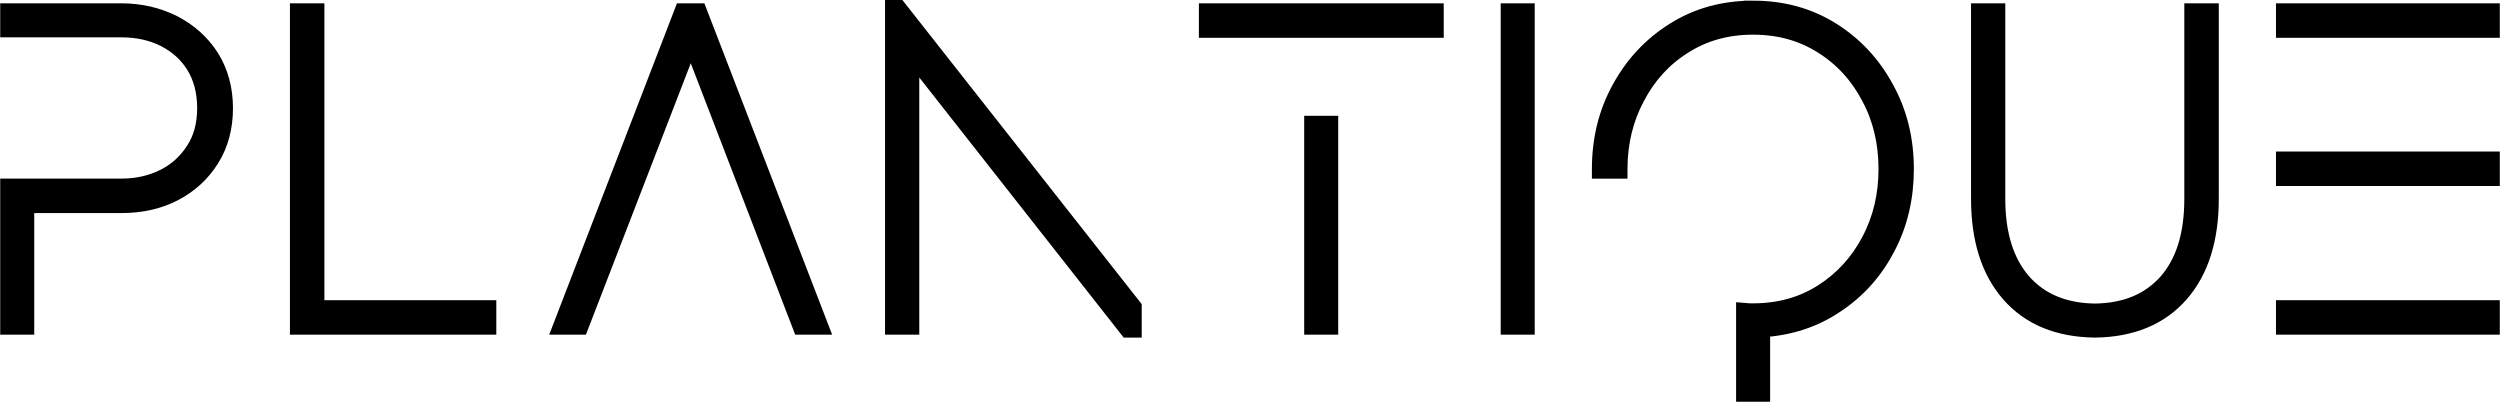 <?xml version="1.0" encoding="UTF-8"?>
<!DOCTYPE svg PUBLIC "-//W3C//DTD SVG 1.1//EN" "http://www.w3.org/Graphics/SVG/1.1/DTD/svg11.dtd">
<!-- Creator: CorelDRAW Home & Student X8 -->
<svg xmlns="http://www.w3.org/2000/svg" xml:space="preserve" width="131.166mm" height="21.077mm" version="1.1" style="shape-rendering:geometricPrecision; text-rendering:geometricPrecision; image-rendering:optimizeQuality; fill-rule:evenodd; clip-rule:evenodd"
viewBox="0 0 11181 1797"
 xmlns:xlink="http://www.w3.org/1999/xlink">
 <defs>
  <style type="text/css">
   <![CDATA[
    .str0 {stroke:black;stroke-width:84.193}
    .fil0 {fill:black;fill-rule:nonzero}
   ]]>
  </style>
 </defs>
 <g id="Layer_x0020_1">
  <path class="fil0 str0" d="M11139 1455l-917 0 0 -70 917 0 0 70 0 0zm0 -665l-917 0 0 -70 917 0 0 70 0 0zm0 -663l-917 0 0 -70 917 0 0 70 0 0zm-1327 -70l0 759 0 73c0,161 -38,285 -116,375 -79,89 -187,134 -326,136 -139,-2 -247,-47 -326,-136 -78,-90 -117,-214 -117,-375l0 -304 0 -131 0 -186 0 -77 0 -134 -69 0 0 134 0 77 0 186 0 131 0 304c0,179 44,320 133,422 89,102 215,155 379,157 164,-2 290,-55 379,-157 89,-102 133,-243 133,-422l0 -73 0 -759 -70 0 0 0zm-1971 -12c-131,0 -247,32 -349,96 -103,64 -183,150 -242,258 -59,107 -88,226 -88,357 0,0 0,0 0,0 0,0 0,1 0,1l75 0c0,0 0,-1 0,-1 0,0 0,0 0,0 0,-118 26,-226 78,-323 51,-98 122,-176 213,-233 91,-58 195,-87 313,-87 118,0 222,29 313,87 91,57 162,135 213,233 52,97 77,205 77,323 0,118 -25,225 -77,323 -51,97 -122,175 -213,233 -91,58 -195,87 -313,87 -12,0 -23,0 -34,-1l0 69 0 51 0 237 68 0 0 -288c126,-7 237,-43 333,-108 97,-64 173,-149 228,-255 55,-105 82,-221 82,-348 0,-131 -29,-250 -88,-357 -58,-108 -138,-194 -240,-258 -102,-64 -219,-96 -349,-96l0 0zm-1087 12l68 0 0 1398 -68 0 0 -1398 0 0zm-879 503l68 0 0 895 -68 0 0 -895 0 0zm540 -503l0 70 -1011 0 0 -70 1011 0 0 0zm-2400 -15l-15 0 0 1413 69 0 0 -1230 977 1243 18 0 0 -93 -1049 -1333 0 0zm-355 1413l-75 0 -496 -1289 -498 1289 -74 0 539 -1398 65 0 539 1398 0 0zm-2252 -70l0 -1328 -70 0 0 1328 0 70 70 0 769 0 0 -70 -769 0 0 0zm-409 -901c0,85 -20,160 -60,224 -40,64 -94,114 -163,150 -69,36 -147,53 -234,53l-432 0 0 544 -68 0 0 -614 500 0c70,0 134,-14 192,-43 57,-28 103,-70 137,-123 35,-53 52,-117 52,-191 0,-75 -17,-139 -50,-193 -33,-53 -79,-94 -136,-123 -58,-29 -123,-43 -195,-43l-500 0 0 -68 500 0c84,0 161,18 231,53 69,36 124,85 165,149 40,64 61,139 61,225l0 0z"/>
 </g>
</svg>
